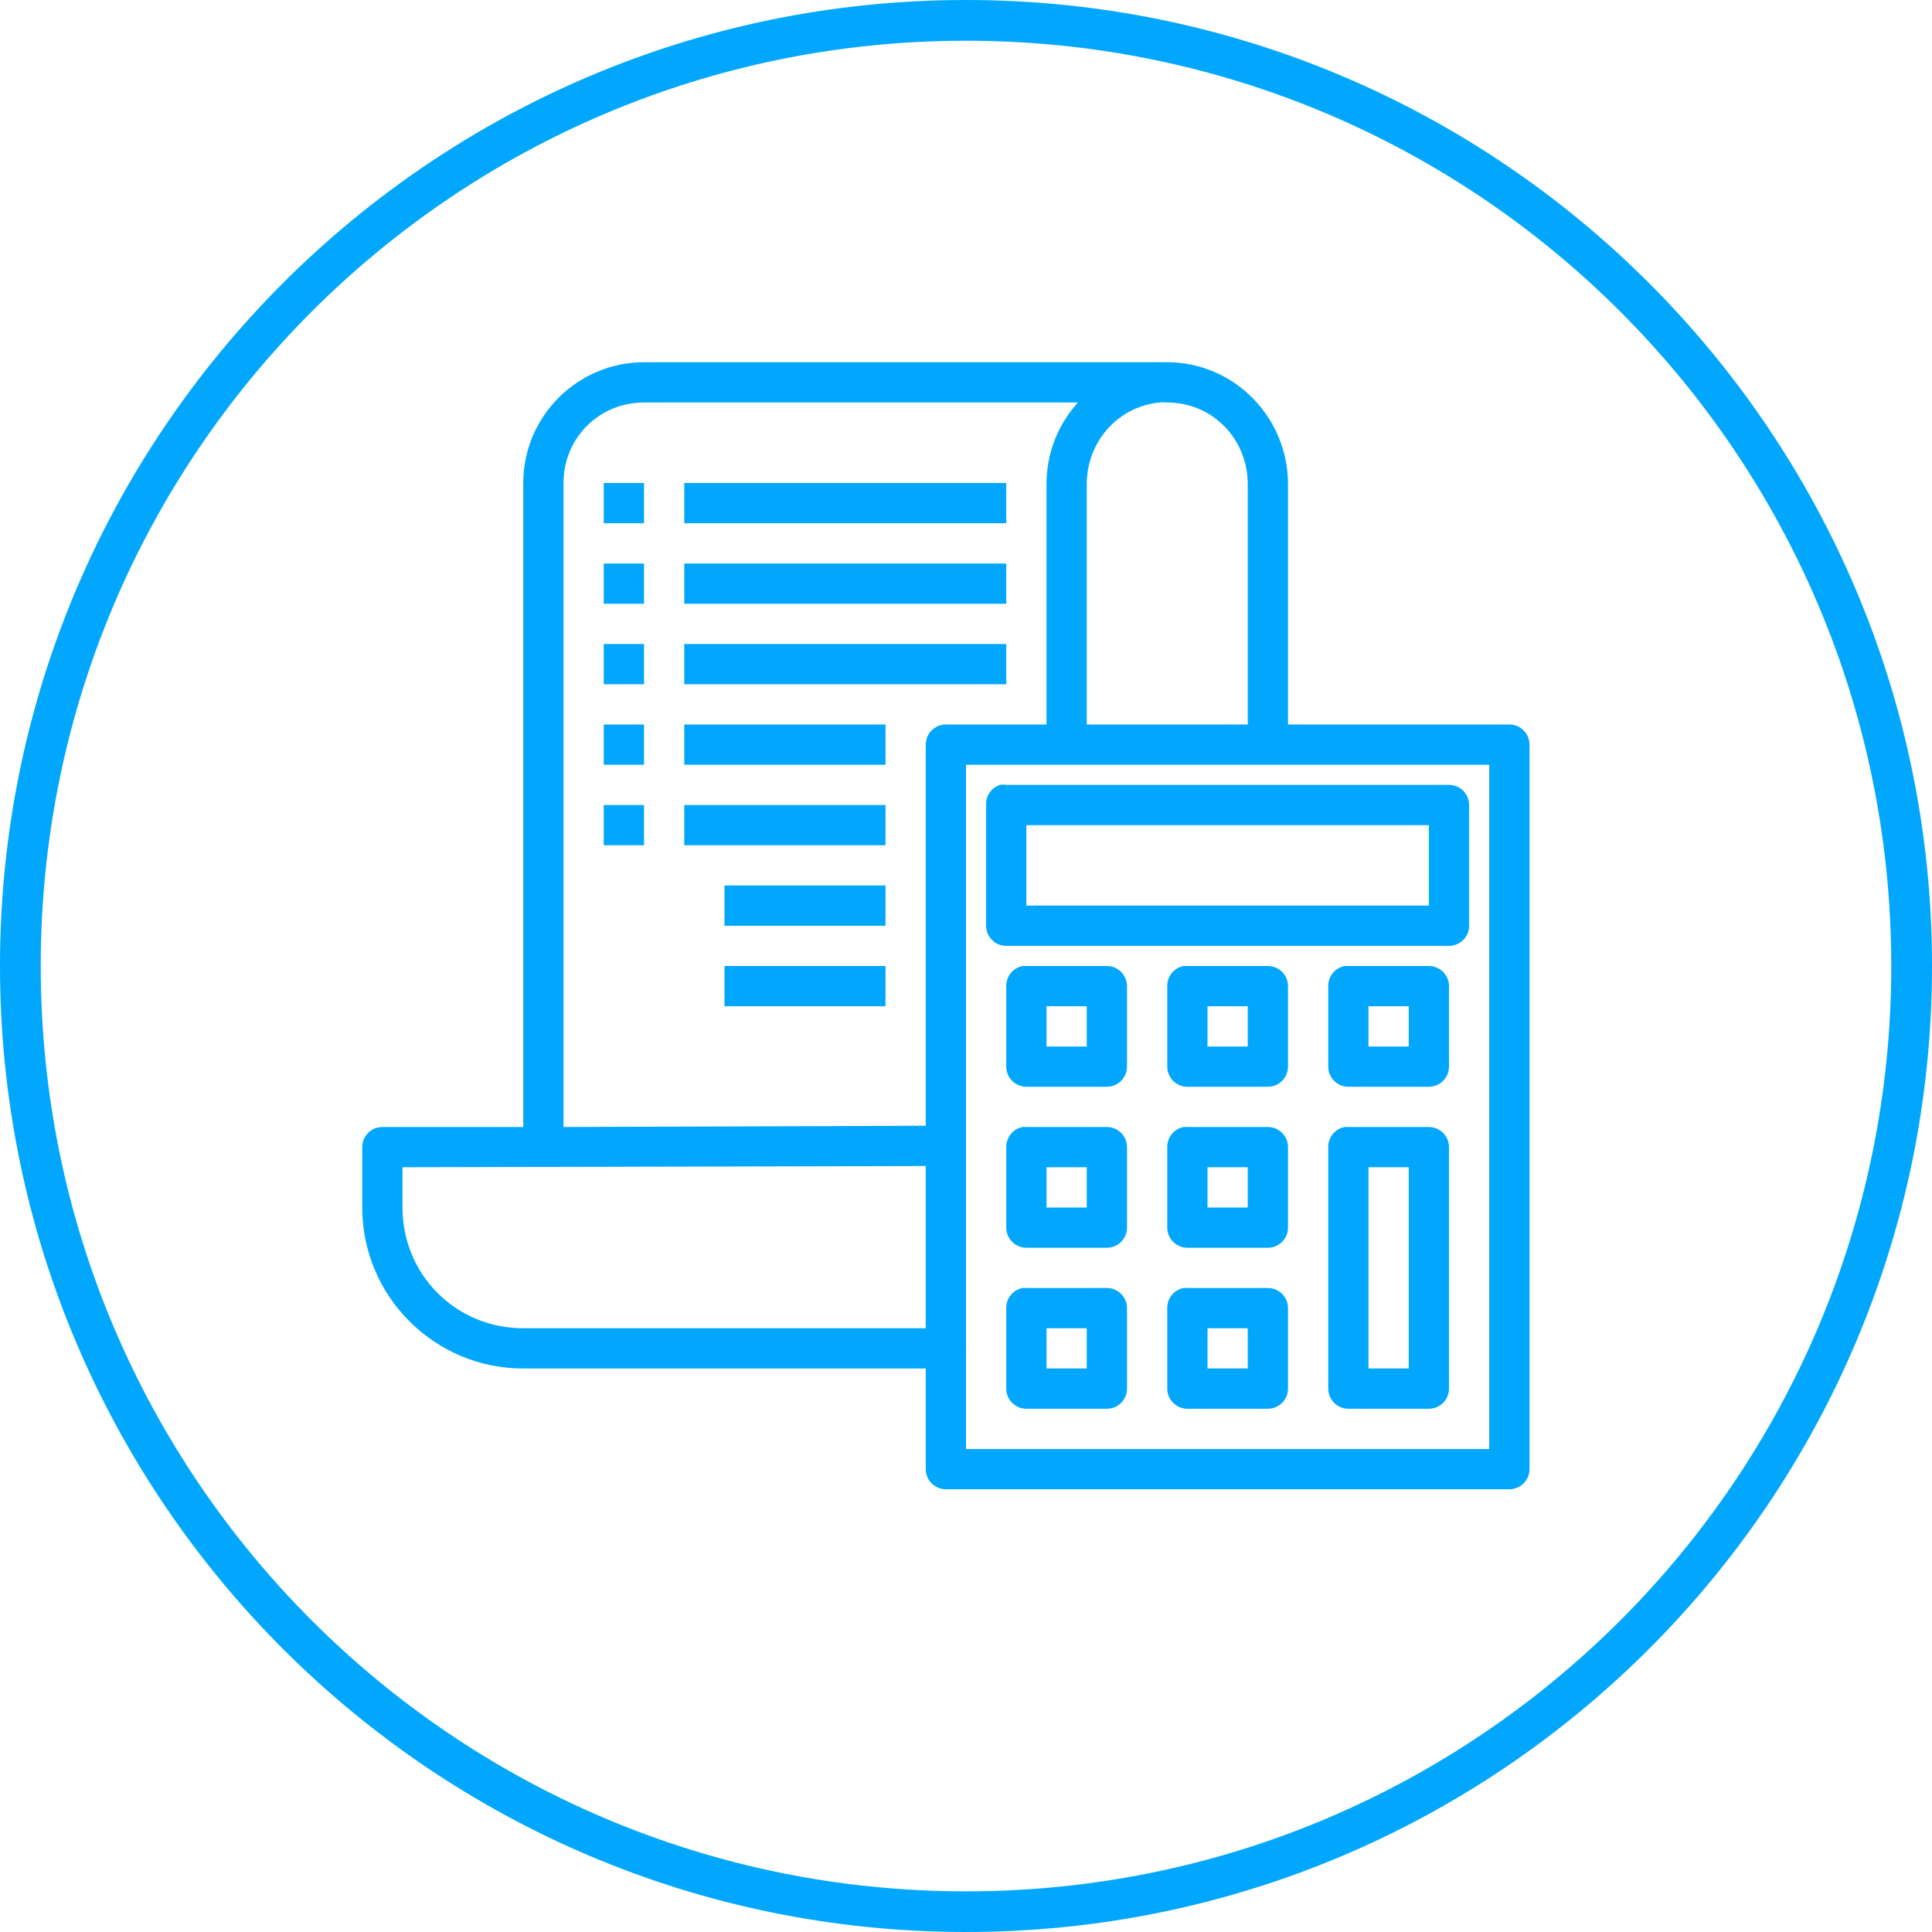 <?xml version="1.0" encoding="UTF-8"?> <svg xmlns="http://www.w3.org/2000/svg" viewBox="1976 2476 48 48" width="48" height="48"><path fill="#00a7fd" stroke="none" fill-opacity="1" stroke-width="1" stroke-opacity="1" baseline-shift="baseline" color-interpolation-filters="linearRGB" color-interpolation="sRGB" color="rgb(51, 51, 51)" fill-rule="evenodd" font-stretch="normal" id="tSvg35913ceed6" title="Path 4" d="M 2000 2476 C 1986.751 2476 1976 2486.751 1976 2500 C 1976 2513.249 1986.751 2524 2000 2524 C 2013.249 2524 2024 2513.249 2024 2500 C 2024 2486.751 2013.249 2476 2000 2476C 2000 2476 2000 2476 2000 2476Z M 2000 2477.012 C 2012.702 2477.012 2022.988 2487.298 2022.988 2500 C 2022.988 2512.702 2012.702 2522.99 2000 2522.99 C 1987.298 2522.99 1977.012 2512.702 1977.012 2500 C 1977.012 2487.298 1987.298 2477.012 2000 2477.012C 2000 2477.012 2000 2477.012 2000 2477.012Z M 2004.793 2484.998 C 2004.779 2484.998 2004.764 2484.999 2004.75 2485 C 2000.5 2485 1996.25 2485 1992 2485 C 1990.347 2485 1989 2486.347 1989 2488 C 1989 2493.333 1989 2498.667 1989 2504 C 1987.833 2504 1986.667 2504 1985.5 2504 C 1985.224 2504 1985 2504.224 1985 2504.5 C 1985 2505 1985 2505.5 1985 2506 C 1985 2508.207 1986.793 2510 1989 2510 C 1992.333 2510 1995.667 2510 1999 2510 C 1999 2510.833 1999 2511.667 1999 2512.5 C 1999 2512.776 1999.224 2513 1999.5 2513 C 2004.167 2513 2008.833 2513 2013.5 2513 C 2013.776 2513 2014 2512.776 2014 2512.5 C 2014 2506.5 2014 2500.5 2014 2494.5 C 2014 2494.224 2013.776 2494 2013.5 2494 C 2011.667 2494 2009.833 2494 2008 2494 C 2008 2492.01 2008 2490.021 2008 2488.031 C 2008 2486.365 2006.657 2485 2005 2485 C 2004.948 2485 2004.896 2485 2004.844 2485 C 2004.827 2484.998 2004.81 2484.998 2004.793 2484.998C 2004.793 2484.998 2004.793 2484.998 2004.793 2484.998Z M 1992 2486 C 1995.594 2486 1999.188 2486 2002.781 2486 C 2002.292 2486.54 2002 2487.246 2002 2488.031 C 2002 2490.021 2002 2492.01 2002 2494 C 2001.167 2494 2000.333 2494 1999.5 2494 C 1999.224 2494 1999 2494.224 1999 2494.5 C 1999 2497.656 1999 2500.812 1999 2503.969 C 1996 2503.979 1993 2503.99 1990 2504 C 1990 2498.667 1990 2493.333 1990 2488 C 1990 2486.883 1990.883 2486 1992 2486C 1992 2486 1992 2486 1992 2486Z M 2004.812 2486 C 2004.875 2485.99 2004.936 2486 2005 2486 C 2006.113 2486 2007 2486.896 2007 2488.031 C 2007 2490.021 2007 2492.01 2007 2494 C 2005.667 2494 2004.333 2494 2003 2494 C 2003 2492.01 2003 2490.021 2003 2488.031 C 2003 2486.961 2003.79 2486.095 2004.812 2486C 2004.812 2486 2004.812 2486 2004.812 2486Z M 1991 2488 C 1991 2488.333 1991 2488.667 1991 2489 C 1991.333 2489 1991.667 2489 1992 2489 C 1992 2488.667 1992 2488.333 1992 2488 C 1991.667 2488 1991.333 2488 1991 2488C 1991 2488 1991 2488 1991 2488Z M 1993 2488 C 1993 2488.333 1993 2488.667 1993 2489 C 1995.667 2489 1998.333 2489 2001 2489 C 2001 2488.667 2001 2488.333 2001 2488 C 1998.333 2488 1995.667 2488 1993 2488C 1993 2488 1993 2488 1993 2488Z M 1991 2490 C 1991 2490.333 1991 2490.667 1991 2491 C 1991.333 2491 1991.667 2491 1992 2491 C 1992 2490.667 1992 2490.333 1992 2490 C 1991.667 2490 1991.333 2490 1991 2490C 1991 2490 1991 2490 1991 2490Z M 1993 2490 C 1993 2490.333 1993 2490.667 1993 2491 C 1995.667 2491 1998.333 2491 2001 2491 C 2001 2490.667 2001 2490.333 2001 2490 C 1998.333 2490 1995.667 2490 1993 2490C 1993 2490 1993 2490 1993 2490Z M 1991 2492 C 1991 2492.333 1991 2492.667 1991 2493 C 1991.333 2493 1991.667 2493 1992 2493 C 1992 2492.667 1992 2492.333 1992 2492 C 1991.667 2492 1991.333 2492 1991 2492C 1991 2492 1991 2492 1991 2492Z M 1993 2492 C 1993 2492.333 1993 2492.667 1993 2493 C 1995.667 2493 1998.333 2493 2001 2493 C 2001 2492.667 2001 2492.333 2001 2492 C 1998.333 2492 1995.667 2492 1993 2492C 1993 2492 1993 2492 1993 2492Z M 1991 2494 C 1991 2494.333 1991 2494.667 1991 2495 C 1991.333 2495 1991.667 2495 1992 2495 C 1992 2494.667 1992 2494.333 1992 2494 C 1991.667 2494 1991.333 2494 1991 2494C 1991 2494 1991 2494 1991 2494Z M 1993 2494 C 1993 2494.333 1993 2494.667 1993 2495 C 1994.667 2495 1996.333 2495 1998 2495 C 1998 2494.667 1998 2494.333 1998 2494 C 1996.333 2494 1994.667 2494 1993 2494C 1993 2494 1993 2494 1993 2494Z M 2000 2495 C 2000.802 2495 2001.604 2495 2002.406 2495 C 2004.135 2495 2005.865 2495 2007.594 2495 C 2009.396 2495 2011.198 2495 2013 2495 C 2013 2500.667 2013 2506.333 2013 2512 C 2008.667 2512 2004.333 2512 2000 2512 C 2000 2511.198 2000 2510.396 2000 2509.594 C 2000.003 2509.563 2000.003 2509.531 2000 2509.5 C 2000 2507.823 2000 2506.146 2000 2504.469 C 2000.003 2504.438 2000.003 2504.406 2000 2504.375 C 2000 2501.25 2000 2498.125 2000 2495C 2000 2495 2000 2495 2000 2495Z M 2000.9 2495.494 C 2000.881 2495.495 2000.863 2495.497 2000.844 2495.5 C 2000.63 2495.57 2000.489 2495.775 2000.5 2496 C 2000.5 2497 2000.5 2498 2000.5 2499 C 2000.5 2499.276 2000.724 2499.5 2001 2499.5 C 2004.667 2499.5 2008.333 2499.5 2012 2499.5 C 2012.276 2499.5 2012.5 2499.276 2012.5 2499 C 2012.5 2498 2012.5 2497 2012.5 2496 C 2012.5 2495.724 2012.276 2495.5 2012 2495.5 C 2008.333 2495.5 2004.667 2495.5 2001 2495.5 C 2000.967 2495.495 2000.934 2495.493 2000.9 2495.494C 2000.9 2495.494 2000.9 2495.494 2000.9 2495.494Z M 1991 2496 C 1991 2496.333 1991 2496.667 1991 2497 C 1991.333 2497 1991.667 2497 1992 2497 C 1992 2496.667 1992 2496.333 1992 2496 C 1991.667 2496 1991.333 2496 1991 2496C 1991 2496 1991 2496 1991 2496Z M 1993 2496 C 1993 2496.333 1993 2496.667 1993 2497 C 1994.667 2497 1996.333 2497 1998 2497 C 1998 2496.667 1998 2496.333 1998 2496 C 1996.333 2496 1994.667 2496 1993 2496C 1993 2496 1993 2496 1993 2496Z M 2001.5 2496.5 C 2004.833 2496.5 2008.167 2496.5 2011.5 2496.5 C 2011.5 2497.167 2011.5 2497.833 2011.5 2498.5 C 2008.167 2498.5 2004.833 2498.5 2001.5 2498.5 C 2001.5 2497.833 2001.5 2497.167 2001.5 2496.5C 2001.5 2496.5 2001.5 2496.5 2001.5 2496.5Z M 1994 2498 C 1994 2498.333 1994 2498.667 1994 2499 C 1995.333 2499 1996.667 2499 1998 2499 C 1998 2498.667 1998 2498.333 1998 2498 C 1996.667 2498 1995.333 2498 1994 2498C 1994 2498 1994 2498 1994 2498Z M 2001.449 2499.998 C 2001.435 2499.998 2001.421 2499.999 2001.406 2500 C 2001.167 2500.046 2000.996 2500.257 2001 2500.5 C 2001 2501.167 2001 2501.833 2001 2502.5 C 2001 2502.776 2001.224 2503 2001.5 2503 C 2002.167 2503 2002.833 2503 2003.5 2503 C 2003.776 2503 2004 2502.776 2004 2502.5 C 2004 2501.833 2004 2501.167 2004 2500.5 C 2004 2500.224 2003.776 2500 2003.5 2500 C 2002.833 2500 2002.167 2500 2001.5 2500 C 2001.483 2499.998 2001.466 2499.998 2001.449 2499.998C 2001.449 2499.998 2001.449 2499.998 2001.449 2499.998Z M 2005.449 2499.998 C 2005.435 2499.998 2005.421 2499.999 2005.406 2500 C 2005.167 2500.046 2004.996 2500.257 2005 2500.5 C 2005 2501.167 2005 2501.833 2005 2502.5 C 2005 2502.776 2005.224 2503 2005.5 2503 C 2006.167 2503 2006.833 2503 2007.5 2503 C 2007.776 2503 2008 2502.776 2008 2502.5 C 2008 2501.833 2008 2501.167 2008 2500.5 C 2008 2500.224 2007.776 2500 2007.5 2500 C 2006.833 2500 2006.167 2500 2005.5 2500 C 2005.483 2499.998 2005.466 2499.998 2005.449 2499.998C 2005.449 2499.998 2005.449 2499.998 2005.449 2499.998Z M 2009.449 2499.998 C 2009.435 2499.998 2009.421 2499.999 2009.406 2500 C 2009.167 2500.046 2008.996 2500.257 2009 2500.5 C 2009 2501.167 2009 2501.833 2009 2502.5 C 2009 2502.776 2009.224 2503 2009.5 2503 C 2010.167 2503 2010.833 2503 2011.5 2503 C 2011.776 2503 2012 2502.776 2012 2502.5 C 2012 2501.833 2012 2501.167 2012 2500.5 C 2012 2500.224 2011.776 2500 2011.5 2500 C 2010.833 2500 2010.167 2500 2009.5 2500 C 2009.483 2499.998 2009.466 2499.998 2009.449 2499.998C 2009.449 2499.998 2009.449 2499.998 2009.449 2499.998Z M 1994 2500 C 1994 2500.333 1994 2500.667 1994 2501 C 1995.333 2501 1996.667 2501 1998 2501 C 1998 2500.667 1998 2500.333 1998 2500 C 1996.667 2500 1995.333 2500 1994 2500C 1994 2500 1994 2500 1994 2500Z M 2002 2501 C 2002.333 2501 2002.667 2501 2003 2501 C 2003 2501.333 2003 2501.667 2003 2502 C 2002.667 2502 2002.333 2502 2002 2502 C 2002 2501.667 2002 2501.333 2002 2501C 2002 2501 2002 2501 2002 2501Z M 2006 2501 C 2006.333 2501 2006.667 2501 2007 2501 C 2007 2501.333 2007 2501.667 2007 2502 C 2006.667 2502 2006.333 2502 2006 2502 C 2006 2501.667 2006 2501.333 2006 2501C 2006 2501 2006 2501 2006 2501Z M 2010 2501 C 2010.333 2501 2010.667 2501 2011 2501 C 2011 2501.333 2011 2501.667 2011 2502 C 2010.667 2502 2010.333 2502 2010 2502 C 2010 2501.667 2010 2501.333 2010 2501C 2010 2501 2010 2501 2010 2501Z M 2001.449 2503.998 C 2001.435 2503.998 2001.421 2503.999 2001.406 2504 C 2001.167 2504.046 2000.996 2504.257 2001 2504.5 C 2001 2505.167 2001 2505.833 2001 2506.5 C 2001 2506.776 2001.224 2507 2001.5 2507 C 2002.167 2507 2002.833 2507 2003.5 2507 C 2003.776 2507 2004 2506.776 2004 2506.5 C 2004 2505.833 2004 2505.167 2004 2504.5 C 2004 2504.224 2003.776 2504 2003.5 2504 C 2002.833 2504 2002.167 2504 2001.5 2504 C 2001.483 2503.998 2001.466 2503.998 2001.449 2503.998C 2001.449 2503.998 2001.449 2503.998 2001.449 2503.998Z M 2005.449 2503.998 C 2005.435 2503.998 2005.421 2503.999 2005.406 2504 C 2005.167 2504.046 2004.996 2504.257 2005 2504.5 C 2005 2505.167 2005 2505.833 2005 2506.5 C 2005 2506.776 2005.224 2507 2005.5 2507 C 2006.167 2507 2006.833 2507 2007.5 2507 C 2007.776 2507 2008 2506.776 2008 2506.5 C 2008 2505.833 2008 2505.167 2008 2504.5 C 2008 2504.224 2007.776 2504 2007.5 2504 C 2006.833 2504 2006.167 2504 2005.5 2504 C 2005.483 2503.998 2005.466 2503.998 2005.449 2503.998C 2005.449 2503.998 2005.449 2503.998 2005.449 2503.998Z M 2009.449 2503.998 C 2009.435 2503.998 2009.421 2503.999 2009.406 2504 C 2009.167 2504.046 2008.996 2504.257 2009 2504.5 C 2009 2506.5 2009 2508.5 2009 2510.5 C 2009 2510.776 2009.224 2511 2009.5 2511 C 2010.167 2511 2010.833 2511 2011.5 2511 C 2011.776 2511 2012 2510.776 2012 2510.5 C 2012 2508.5 2012 2506.5 2012 2504.5 C 2012 2504.224 2011.776 2504 2011.5 2504 C 2010.833 2504 2010.167 2504 2009.5 2504 C 2009.483 2503.998 2009.466 2503.998 2009.449 2503.998C 2009.449 2503.998 2009.449 2503.998 2009.449 2503.998Z M 1999 2504.969 C 1999 2506.312 1999 2507.656 1999 2509 C 1995.667 2509 1992.333 2509 1989 2509 C 1987.329 2509 1986 2507.671 1986 2506 C 1986 2505.667 1986 2505.333 1986 2505 C 1990.333 2504.99 1994.667 2504.979 1999 2504.969C 1999 2504.969 1999 2504.969 1999 2504.969Z M 2002 2505 C 2002.333 2505 2002.667 2505 2003 2505 C 2003 2505.333 2003 2505.667 2003 2506 C 2002.667 2506 2002.333 2506 2002 2506 C 2002 2505.667 2002 2505.333 2002 2505C 2002 2505 2002 2505 2002 2505Z M 2006 2505 C 2006.333 2505 2006.667 2505 2007 2505 C 2007 2505.333 2007 2505.667 2007 2506 C 2006.667 2506 2006.333 2506 2006 2506 C 2006 2505.667 2006 2505.333 2006 2505C 2006 2505 2006 2505 2006 2505Z M 2010 2505 C 2010.333 2505 2010.667 2505 2011 2505 C 2011 2506.667 2011 2508.333 2011 2510 C 2010.667 2510 2010.333 2510 2010 2510 C 2010 2508.333 2010 2506.667 2010 2505C 2010 2505 2010 2505 2010 2505Z M 2001.449 2507.998 C 2001.435 2507.998 2001.421 2507.999 2001.406 2508 C 2001.167 2508.046 2000.996 2508.257 2001 2508.5 C 2001 2509.167 2001 2509.833 2001 2510.5 C 2001 2510.776 2001.224 2511 2001.5 2511 C 2002.167 2511 2002.833 2511 2003.5 2511 C 2003.776 2511 2004 2510.776 2004 2510.5 C 2004 2509.833 2004 2509.167 2004 2508.5 C 2004 2508.224 2003.776 2508 2003.5 2508 C 2002.833 2508 2002.167 2508 2001.5 2508 C 2001.483 2507.998 2001.466 2507.998 2001.449 2507.998C 2001.449 2507.998 2001.449 2507.998 2001.449 2507.998Z M 2005.449 2507.998 C 2005.435 2507.998 2005.421 2507.999 2005.406 2508 C 2005.167 2508.046 2004.996 2508.257 2005 2508.5 C 2005 2509.167 2005 2509.833 2005 2510.5 C 2005 2510.776 2005.224 2511 2005.5 2511 C 2006.167 2511 2006.833 2511 2007.5 2511 C 2007.776 2511 2008 2510.776 2008 2510.5 C 2008 2509.833 2008 2509.167 2008 2508.5 C 2008 2508.224 2007.776 2508 2007.5 2508 C 2006.833 2508 2006.167 2508 2005.5 2508 C 2005.483 2507.998 2005.466 2507.998 2005.449 2507.998C 2005.449 2507.998 2005.449 2507.998 2005.449 2507.998Z M 2002 2509 C 2002.333 2509 2002.667 2509 2003 2509 C 2003 2509.333 2003 2509.667 2003 2510 C 2002.667 2510 2002.333 2510 2002 2510 C 2002 2509.667 2002 2509.333 2002 2509C 2002 2509 2002 2509 2002 2509Z M 2006 2509 C 2006.333 2509 2006.667 2509 2007 2509 C 2007 2509.333 2007 2509.667 2007 2510 C 2006.667 2510 2006.333 2510 2006 2510 C 2006 2509.667 2006 2509.333 2006 2509C 2006 2509 2006 2509 2006 2509Z"></path><defs> </defs></svg> 